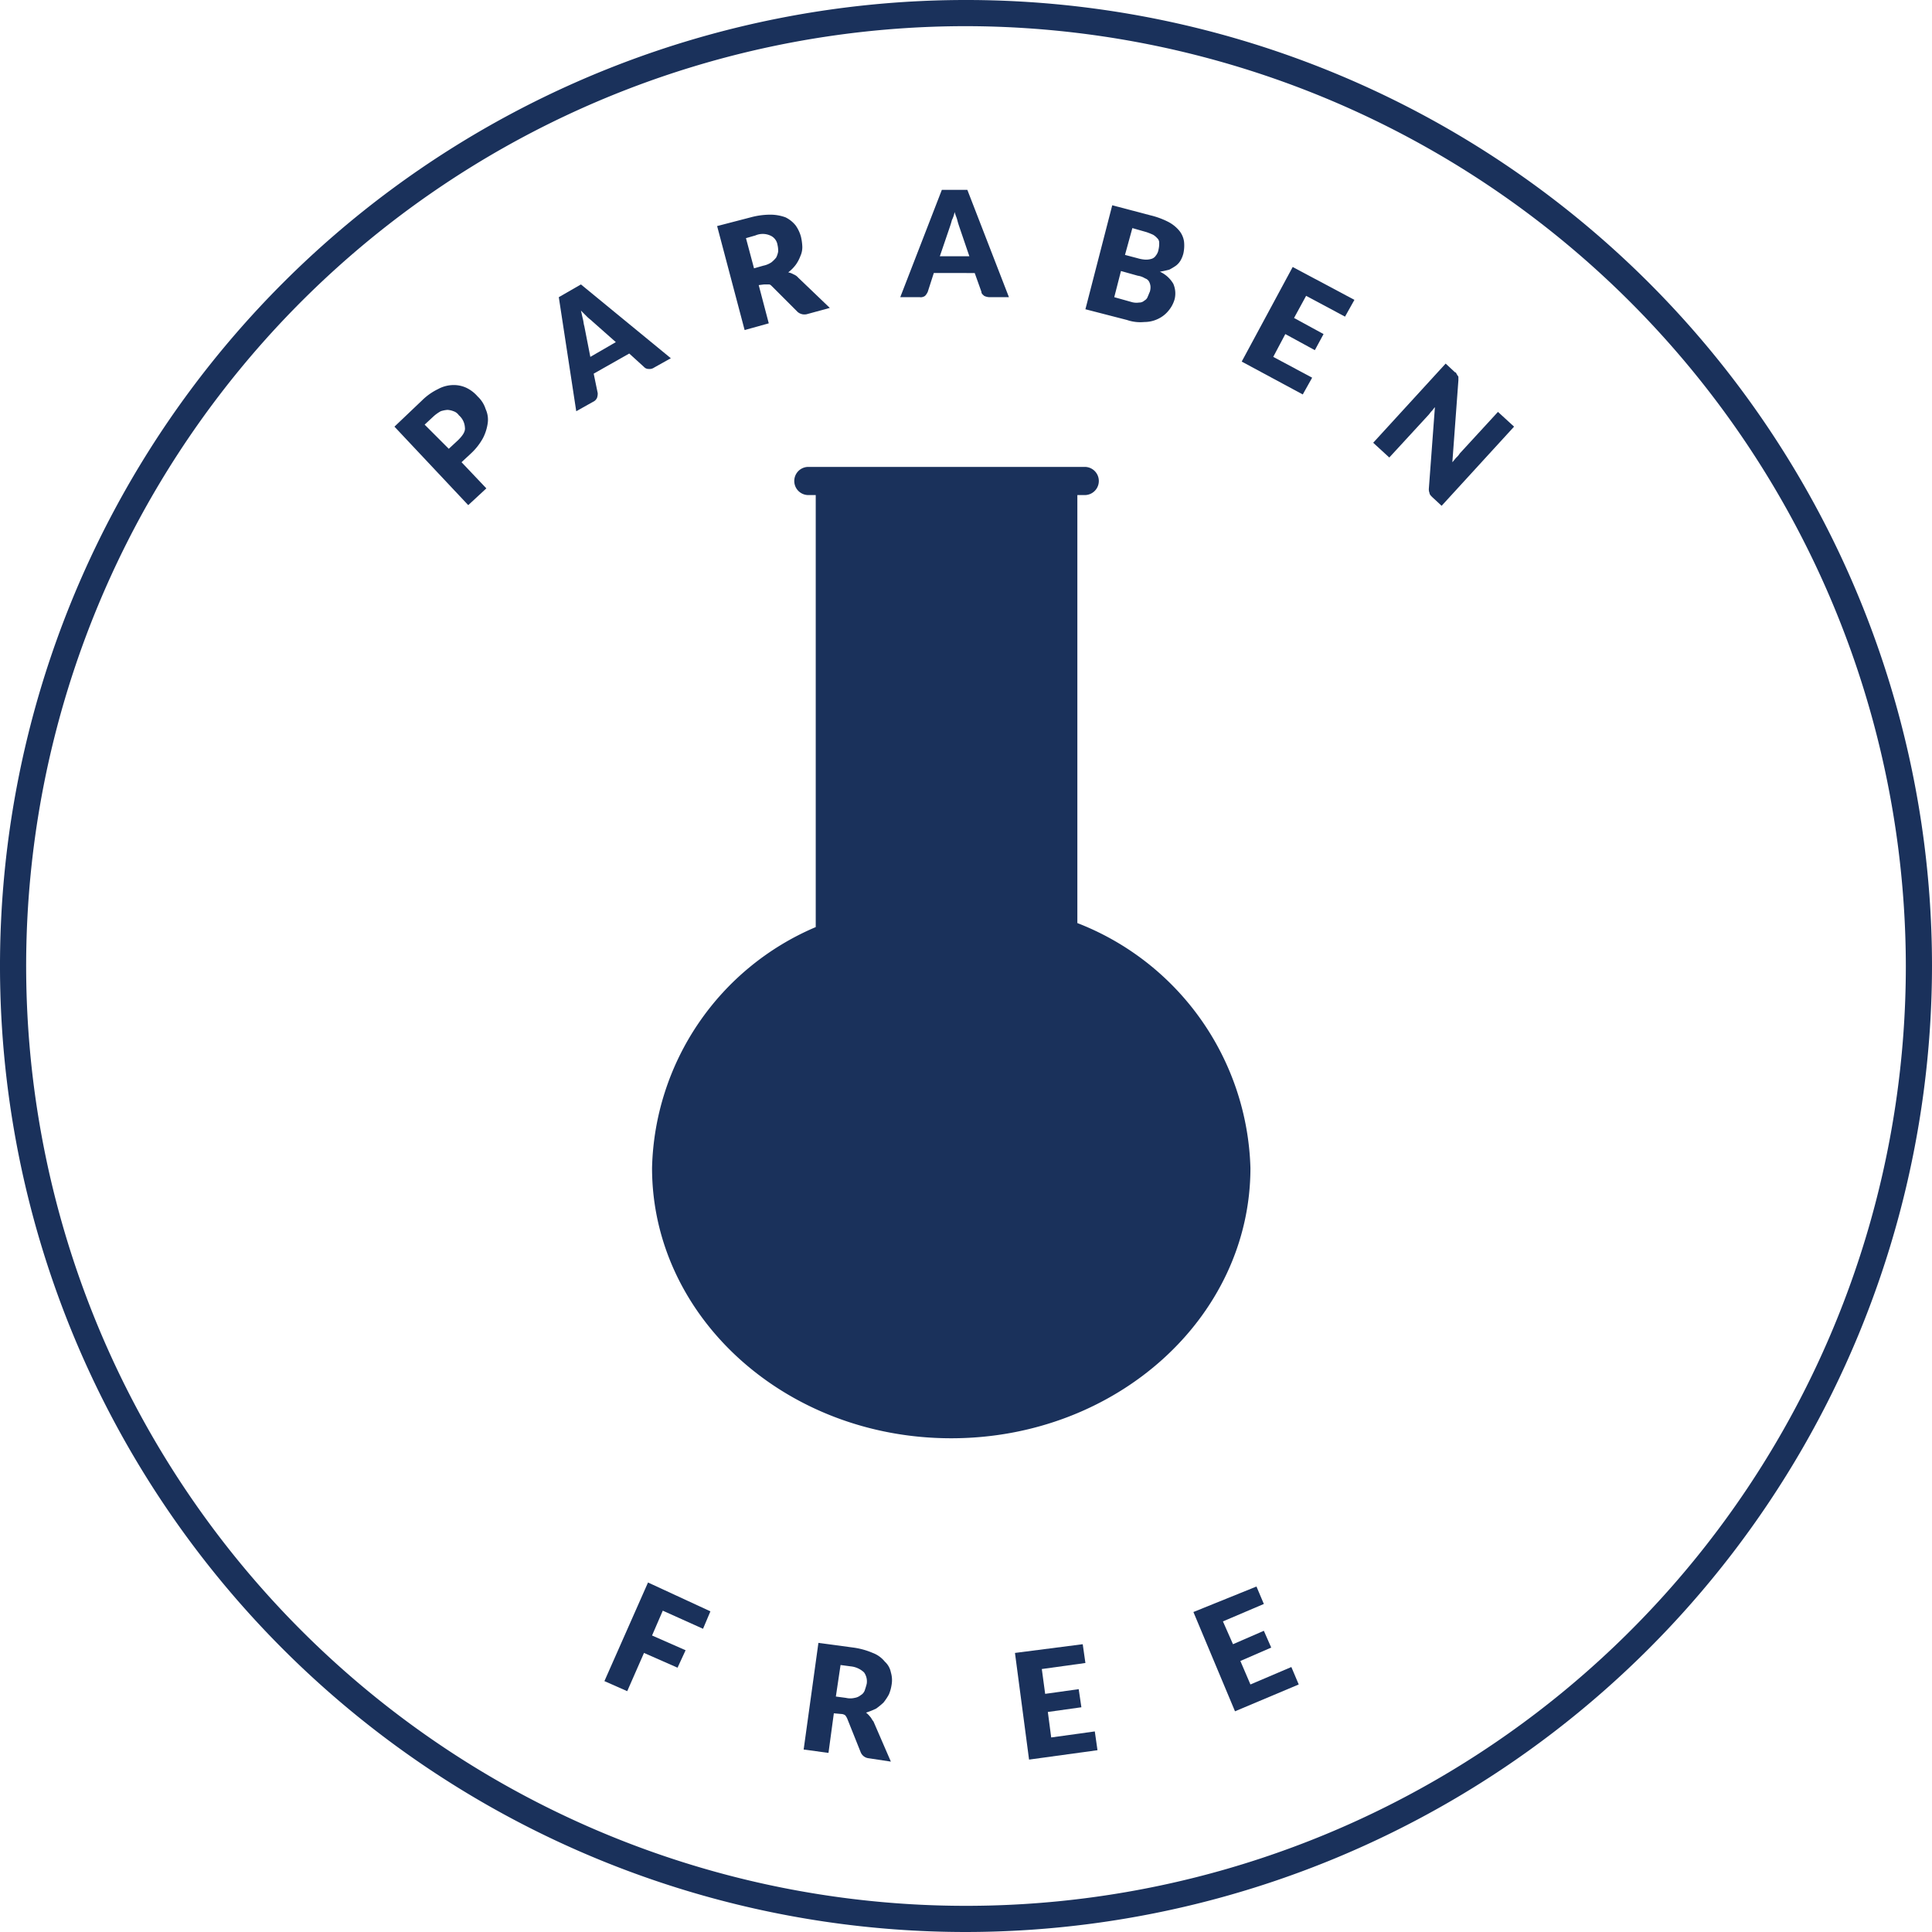 <svg xmlns="http://www.w3.org/2000/svg" viewBox="0 0 72 72"><defs><style>.a{fill:#1a315b;}</style></defs><path class="a" d="M36,72A36,36,0,1,1,72,36,36.041,36.041,0,0,1,36,72ZM36,.975A35.025,35.025,0,1,0,71.025,36,35.081,35.081,0,0,0,36,.975Z"/><path class="a" d="M94.05,236.975l-.275.65-1.5-.675-.4.925,1.25.55-.3.65-1.25-.55-.625,1.425-.85-.375,1.625-3.675Z" transform="translate(-67.575 -176.925)"/><path class="a" d="M120.925,247.525l-.2,1.475-.925-.125.55-3.975,1.3.175a2.77,2.77,0,0,1,.725.2,1.05,1.05,0,0,1,.45.325.723.723,0,0,1,.225.4,1,1,0,0,1,.025.475,1.433,1.433,0,0,1-.1.35,2.085,2.085,0,0,1-.2.3,2.655,2.655,0,0,1-.275.225,2.909,2.909,0,0,1-.375.15.848.848,0,0,1,.15.15c.05.05.075.125.125.175l.65,1.5-.825-.125a.361.361,0,0,1-.3-.225l-.5-1.25a.546.546,0,0,0-.075-.125.268.268,0,0,0-.15-.05ZM121,246.9l.375.05a.711.711,0,0,0,.325,0,.471.471,0,0,0,.225-.1.336.336,0,0,0,.15-.175c.025-.075.05-.15.075-.25a.573.573,0,0,0-.1-.425.849.849,0,0,0-.5-.225l-.375-.05Z" transform="translate(-89.85 -183.675)"/><path class="a" d="M153.825,245.1l.1.7-1.625.225.125.925,1.25-.175.1.675-1.25.175.125.95,1.625-.225.1.7-2.55.35-.525-3.975Z" transform="translate(-113.475 -183.825)"/><path class="a" d="M180.25,236.5l.275.65L179,237.8l.375.85,1.15-.5.275.625-1.15.5.375.875,1.525-.65.275.65-2.375,1-1.55-3.7Z" transform="translate(-133.425 -177.375)"/><path class="a" d="M61.3,60.275l.925.975-.675.625L58.8,58.95l1.025-.975a2.216,2.216,0,0,1,.6-.425,1.217,1.217,0,0,1,.55-.15,1.119,1.119,0,0,1,.5.1,1.289,1.289,0,0,1,.425.325,1.091,1.091,0,0,1,.3.475.933.933,0,0,1,.075.525,1.744,1.744,0,0,1-.175.55,2.262,2.262,0,0,1-.45.575Zm-.475-.5.35-.325c.175-.175.275-.325.25-.475a.648.648,0,0,0-.225-.45.389.389,0,0,0-.2-.15.73.73,0,0,0-.225-.05,1.1,1.1,0,0,0-.25.05,1.518,1.518,0,0,0-.25.175l-.35.325Z" transform="translate(-44.1 -43.05)"/><path class="a" d="M87.475,45.15l-.625.35a.3.3,0,0,1-.2.05.227.227,0,0,1-.175-.075l-.55-.5-1.325.75.15.725a.488.488,0,0,1-.025.175.292.292,0,0,1-.15.15l-.625.35-.65-4.25.825-.475Zm-3-.05.95-.55-.875-.775c-.05-.05-.125-.1-.2-.175l-.225-.225c.025.1.05.225.075.325s.025.175.05.25Z" transform="translate(-62.475 -31.8)"/><path class="a" d="M108.45,34.625l.375,1.425-.9.25L106.9,32.425l1.25-.325a2.821,2.821,0,0,1,.75-.1,1.663,1.663,0,0,1,.55.1,1.107,1.107,0,0,1,.375.3,1.326,1.326,0,0,1,.2.425,1.93,1.93,0,0,1,.05.375.8.8,0,0,1-.075.35,1.347,1.347,0,0,1-.175.325,1.433,1.433,0,0,1-.275.275.653.653,0,0,1,.2.075.448.448,0,0,1,.175.125l1.175,1.125-.825.225a.392.392,0,0,1-.375-.075l-.95-.95c-.05-.05-.075-.075-.125-.075h-.175ZM108.275,34l.35-.1a.834.834,0,0,0,.3-.125,1.155,1.155,0,0,0,.175-.175.8.8,0,0,0,.075-.225.938.938,0,0,0-.025-.25.452.452,0,0,0-.275-.35.689.689,0,0,0-.55,0l-.35.1Z" transform="translate(-80.175 -24)"/><path class="a" d="M138.25,32.3h-.725a.471.471,0,0,1-.2-.05c-.05-.05-.1-.075-.1-.15l-.25-.7H135.45l-.225.7a.523.523,0,0,1-.1.15.269.269,0,0,1-.2.05H134.2l1.55-4h.95Zm-2.575-1.525h1.1l-.375-1.1c-.025-.075-.05-.15-.075-.25s-.075-.2-.1-.3a1.058,1.058,0,0,1-.1.3c-.025.1-.05.175-.075.25Z" transform="translate(-100.65 -21.225)"/><path class="a" d="M161.8,34.475l1-3.875,1.425.375a2.957,2.957,0,0,1,.675.25,1.335,1.335,0,0,1,.4.325.822.822,0,0,1,.175.4,1.366,1.366,0,0,1-.025.45,1.045,1.045,0,0,1-.1.25.674.674,0,0,1-.175.2,2.2,2.2,0,0,1-.25.15c-.1.025-.2.05-.35.075a1.115,1.115,0,0,1,.5.45.9.9,0,0,1,.05.575,1.152,1.152,0,0,1-.225.425,1.107,1.107,0,0,1-.375.3,1.162,1.162,0,0,1-.525.125,1.535,1.535,0,0,1-.65-.075Zm1.325-1.425-.25.975.625.175a.658.658,0,0,0,.3.025.284.284,0,0,0,.2-.075.256.256,0,0,0,.125-.15c.025-.05.05-.125.075-.175a.551.551,0,0,0,.025-.2.464.464,0,0,0-.05-.175.256.256,0,0,0-.15-.125.7.7,0,0,0-.275-.1Zm.15-.6.475.125a1.29,1.29,0,0,0,.275.05.692.692,0,0,0,.225-.025.289.289,0,0,0,.175-.125.471.471,0,0,0,.1-.225.938.938,0,0,0,.025-.25.227.227,0,0,0-.075-.175.663.663,0,0,0-.15-.125,2.593,2.593,0,0,0-.25-.1l-.525-.15Z" transform="translate(-121.35 -22.95)"/><path class="a" d="M189.3,41.025l-.35.625-1.45-.775-.45.825,1.1.6-.325.6-1.1-.6-.45.85,1.45.775-.35.625L185.1,43.325,187,39.8Z" transform="translate(-138.825 -29.85)"/><path class="a" d="M207.8,54.575c.025.025.025.05.05.075a.092.092,0,0,1,.025.075v.1l-.225,3.05c.05-.05.1-.125.15-.175a.663.663,0,0,0,.125-.15L209.35,56l.6.55-2.7,2.95-.35-.325c-.05-.05-.1-.1-.1-.15a.371.371,0,0,1-.025-.175L207,55.825c-.05.05-.075.1-.125.15s-.075.1-.125.15L205.3,57.7l-.6-.55,2.7-2.95.35.325A.054.054,0,0,1,207.8,54.575Z" transform="translate(-153.525 -40.65)"/><path class="a" d="M113.05,86.6V70.65h.275a.525.525,0,1,0,0-1.05h-10.3a.525.525,0,0,0,0,1.05h.275v16.1a10.006,10.006,0,0,0-6.1,8.975c0,5.55,4.975,10.075,11.15,10.075,6.15,0,11.15-4.5,11.15-10.075A10.1,10.1,0,0,0,113.05,86.6Z" transform="translate(-72.9 -52.2)"/></svg>